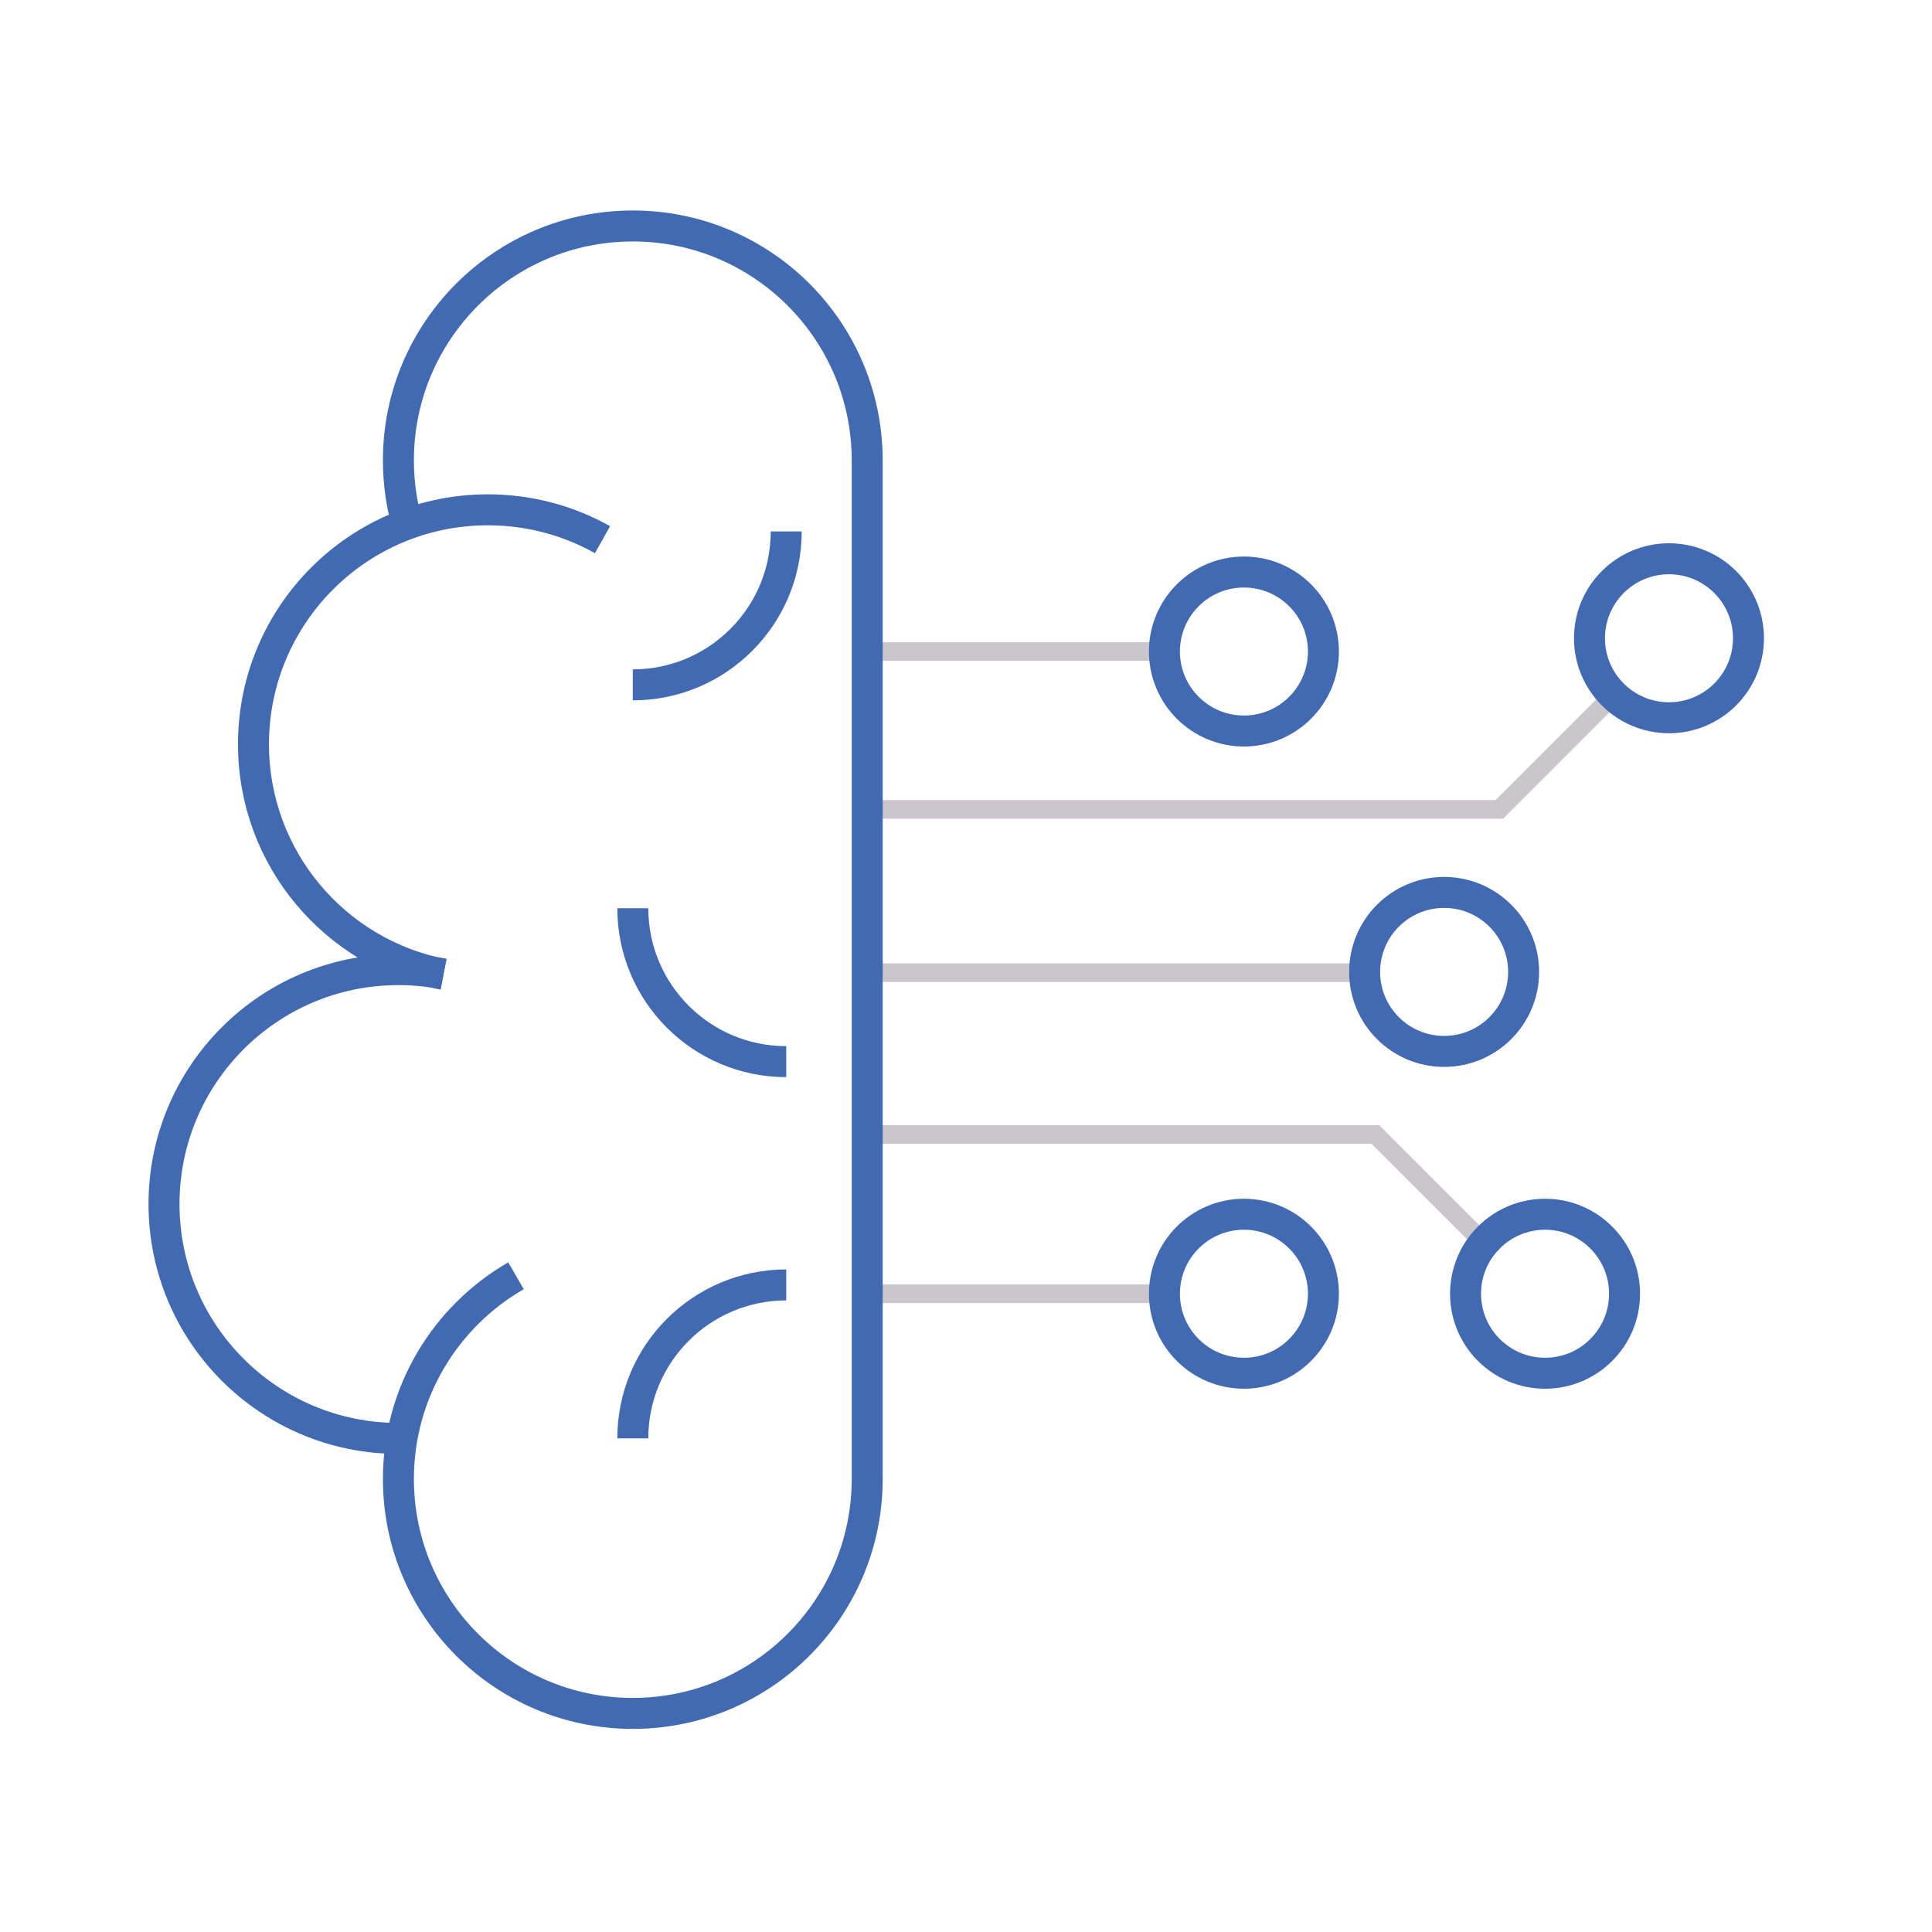 <?xml version="1.0" encoding="UTF-8"?><svg id="Layer_3" xmlns="http://www.w3.org/2000/svg" viewBox="0 0 311.81 311.81"><defs><style>.cls-1{stroke:#cac6cc;stroke-width:3px;}.cls-1,.cls-2{fill:none;stroke-miterlimit:10;}.cls-2{stroke:#426ab2;stroke-width:5px;}</style></defs><polyline class="cls-1" points="139.95 130.63 241.97 130.63 261.25 111.35"/><line class="cls-1" x1="139.95" y1="156.98" x2="221.97" y2="156.98"/><line class="cls-1" x1="139.95" y1="208.8" x2="189.36" y2="208.8"/><line class="cls-1" x1="139.95" y1="105.15" x2="189.36" y2="105.15"/><polyline class="cls-1" points="139.95 183.09 221.97 183.09 241.25 202.37"/><circle class="cls-2" cx="269.36" cy="103.01" r="12.83"/><circle class="cls-2" cx="233.07" cy="156.86" r="12.83"/><circle class="cls-2" cx="249.36" cy="208.8" r="12.83"/><circle class="cls-2" cx="200.76" cy="208.8" r="12.83"/><circle class="cls-2" cx="200.76" cy="105.15" r="12.83"/><path class="cls-2" d="M83.28,205.9c-11.34,6.53-18.98,18.77-18.98,32.8,0,20.89,16.94,37.83,37.83,37.83,20.89,0,37.83-16.94,37.83-37.83V74.3c0-20.89-16.94-37.83-37.83-37.83-20.89,0-37.83,16.94-37.83,37.83,0,3.56.49,7,1.41,10.27"/><path class="cls-2" d="M71.59,157.19c-2.36-.46-4.8-.7-7.29-.7-20.89,0-37.83,16.94-37.83,37.83s16.94,37.83,37.83,37.83"/><path class="cls-2" d="M97.24,87.1c-5.47-3.07-11.78-4.82-18.5-4.82-20.89,0-37.83,16.94-37.83,37.83,0,18.44,13.2,33.8,30.67,37.15"/><path class="cls-2" d="M126.89,171.34c-13.67,0-24.76-11.09-24.76-24.76"/><path class="cls-2" d="M126.89,85.77c0,13.67-11.09,24.76-24.76,24.76"/><path class="cls-2" d="M102.13,232.14c0-13.67,11.09-24.76,24.76-24.76"/></svg>